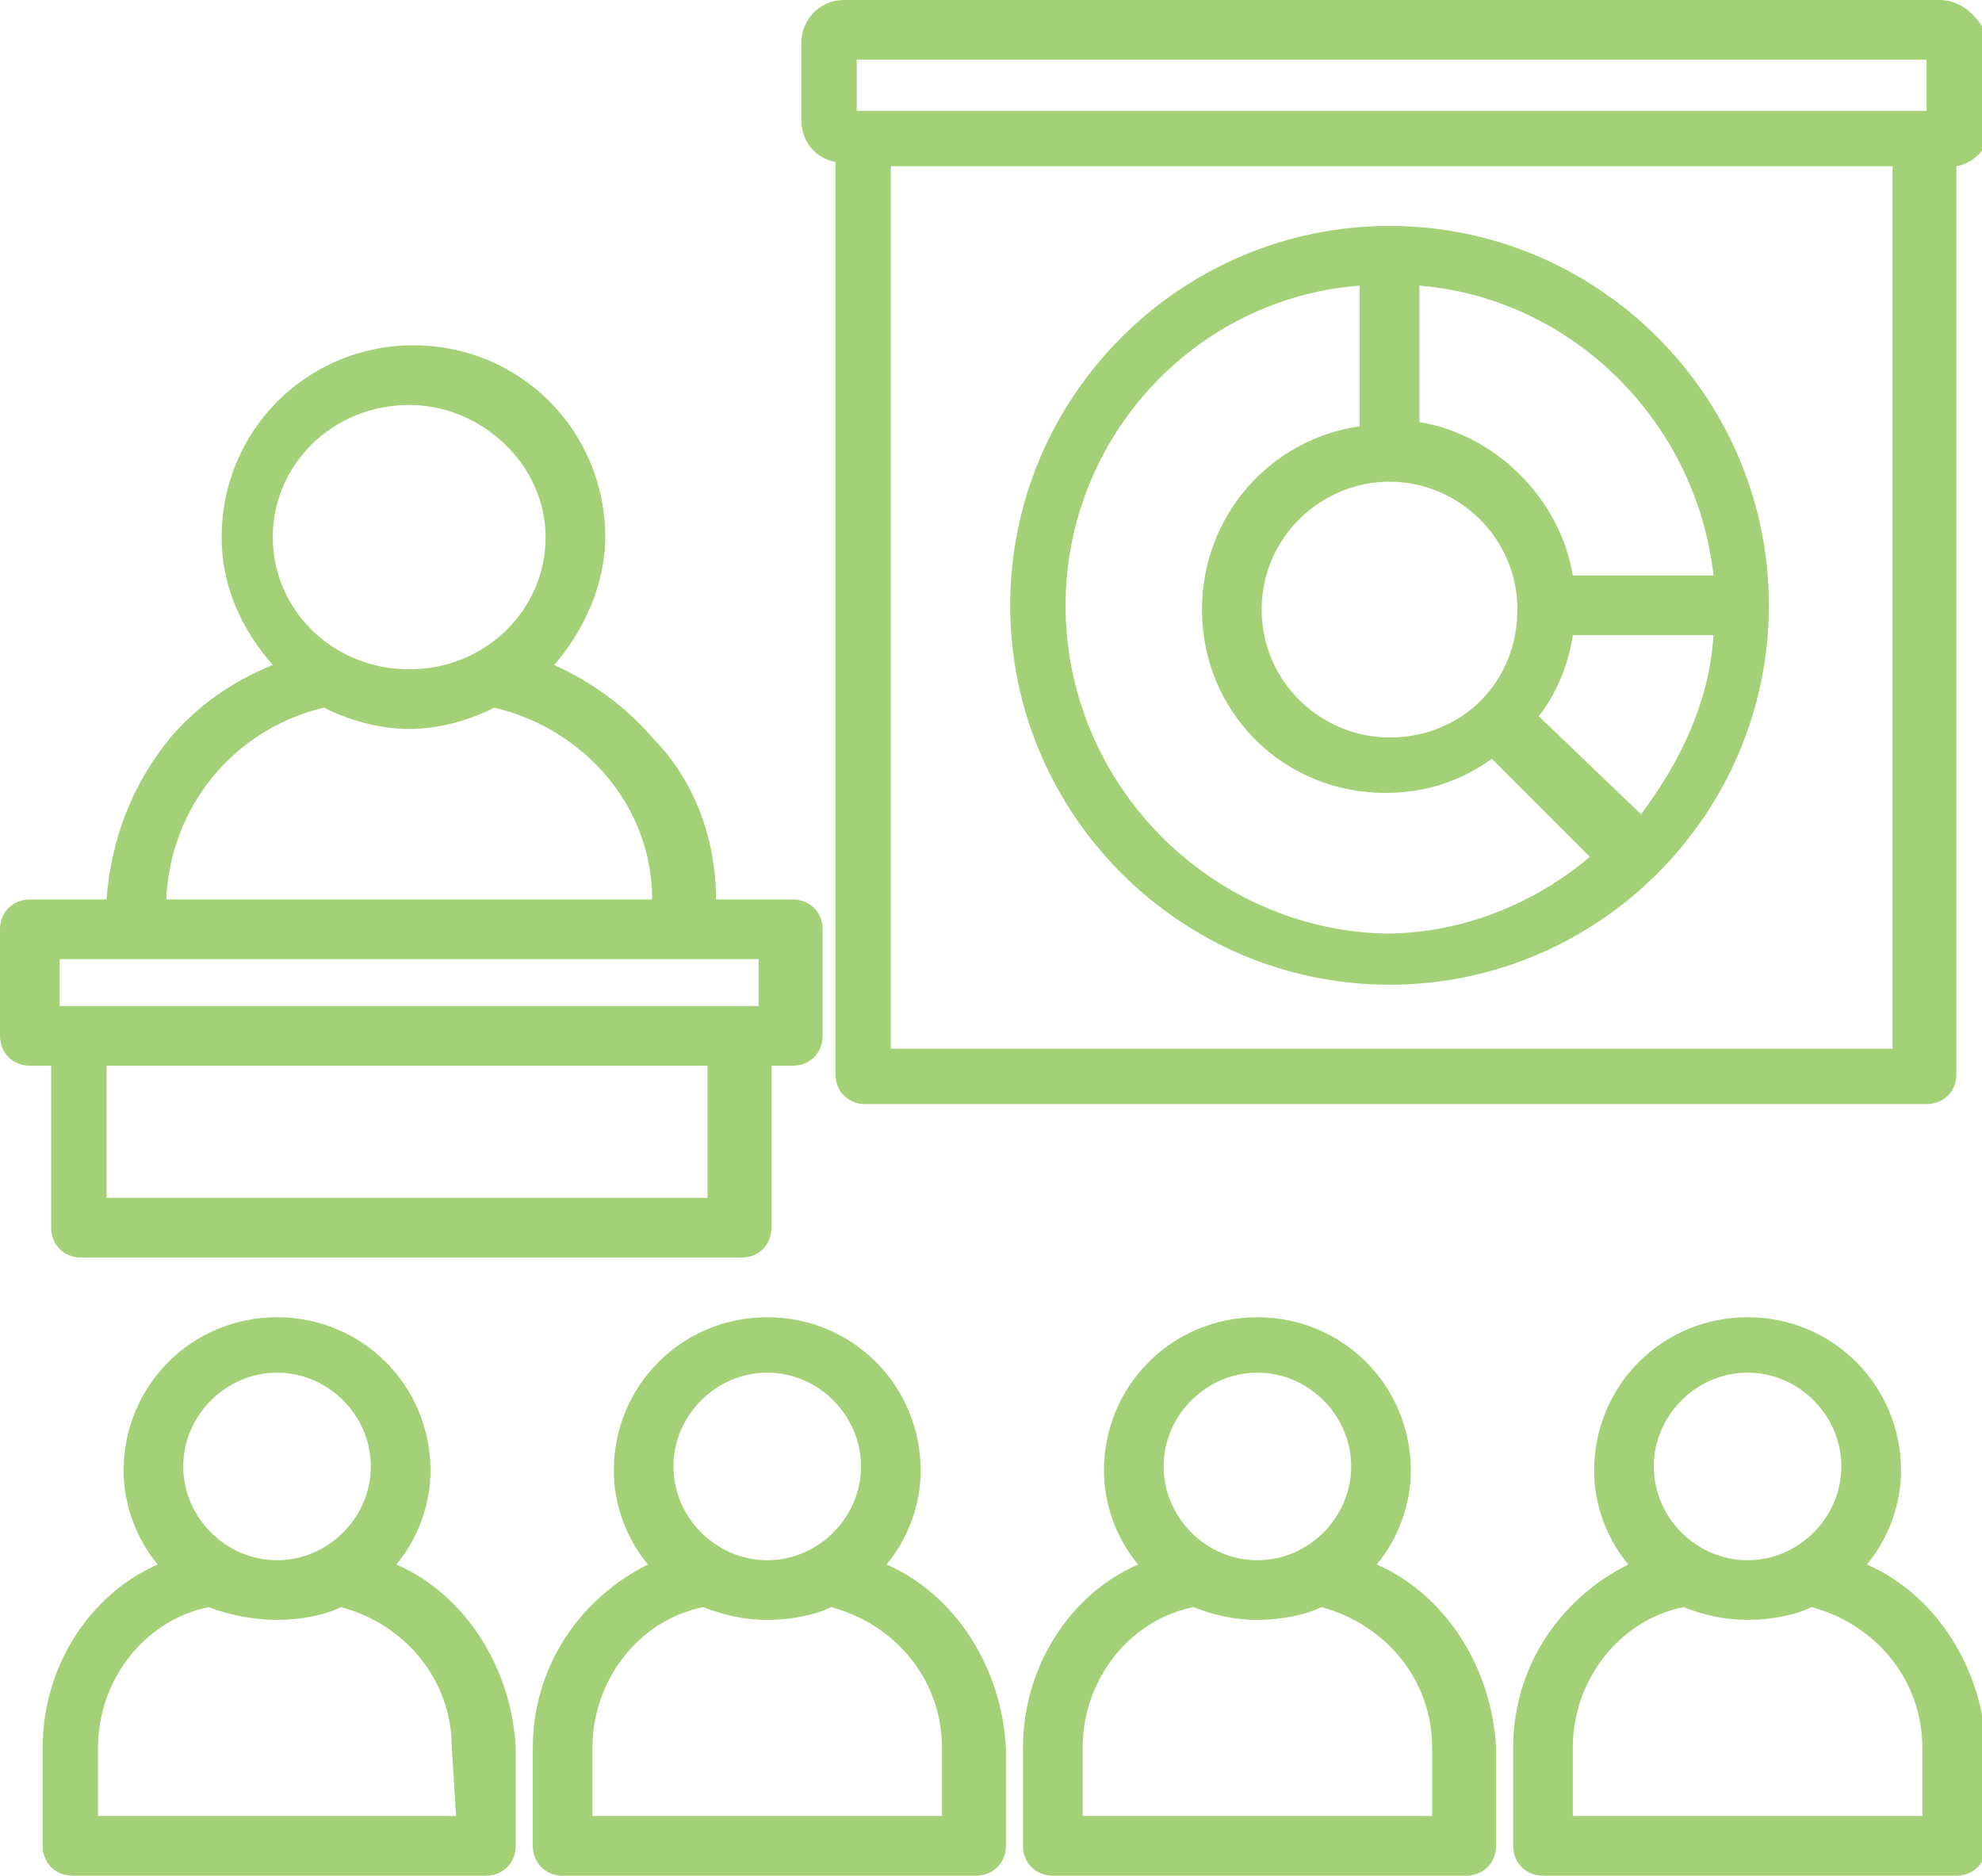 <svg xmlns="http://www.w3.org/2000/svg" viewBox="0 0 46.5 44" xml:space="preserve"><path d="M9.3 36.7c.5-.6.8-1.4.8-2.2 0-2-1.6-3.6-3.6-3.6s-3.6 1.6-3.6 3.6c0 .8.3 1.6.8 2.2C2.1 37.4 1 39.1 1 41v2.3c0 .4.3.7.7.7h9.7c.4 0 .7-.3.7-.7V41c-.1-1.9-1.2-3.6-2.8-4.3m-2.8-4.5c1.2 0 2.2 1 2.2 2.2s-1 2.2-2.2 2.2-2.2-1-2.2-2.2 1-2.2 2.2-2.2m4.2 10.4H2.3V41c0-1.6 1.1-3 2.6-3.3.5.2 1.1.3 1.6.3s1.1-.1 1.5-.3c1.5.4 2.6 1.7 2.6 3.3zm10.1-5.9c.5-.6.8-1.4.8-2.2 0-2-1.6-3.6-3.6-3.6s-3.6 1.6-3.6 3.6c0 .8.3 1.6.8 2.2-1.6.8-2.7 2.4-2.7 4.3v2.3c0 .4.3.7.7.7h9.7c.4 0 .7-.3.7-.7V41c-.1-1.9-1.2-3.6-2.8-4.3M18 32.2c1.2 0 2.2 1 2.2 2.2s-1 2.2-2.2 2.2-2.2-1-2.2-2.2 1-2.2 2.2-2.2m4.2 10.4h-8.3V41c0-1.6 1.1-3 2.6-3.3q.75.3 1.5.3c.5 0 1.1-.1 1.5-.3 1.5.4 2.6 1.7 2.6 3.3v1.6zm10.1-5.9c.5-.6.8-1.4.8-2.2 0-2-1.6-3.6-3.6-3.6s-3.6 1.6-3.6 3.6c0 .8.3 1.6.8 2.2-1.6.7-2.7 2.4-2.7 4.3v2.3c0 .4.3.7.7.7h9.7c.4 0 .7-.3.7-.7V41c-.1-1.9-1.2-3.6-2.8-4.3m-2.8-4.5c1.2 0 2.2 1 2.2 2.2s-1 2.2-2.2 2.2-2.2-1-2.2-2.2 1-2.2 2.2-2.2m4.2 10.4h-8.3V41c0-1.6 1.1-3 2.6-3.3q.75.3 1.5.3c.5 0 1.1-.1 1.5-.3 1.5.4 2.6 1.7 2.6 3.3v1.6zm10.1-5.9c.5-.6.8-1.4.8-2.2 0-2-1.6-3.6-3.6-3.6s-3.6 1.6-3.6 3.6c0 .8.3 1.6.8 2.2-1.6.8-2.7 2.4-2.7 4.3v2.3c0 .4.3.7.7.7h9.7c.4 0 .7-.3.7-.7V41c-.1-1.9-1.2-3.6-2.8-4.3M41 32.2c1.2 0 2.2 1 2.2 2.2s-1 2.2-2.2 2.2-2.2-1-2.2-2.2 1-2.2 2.2-2.2m4.2 10.4h-8.3V41c0-1.6 1.1-3 2.6-3.3q.75.3 1.5.3c.5 0 1.1-.1 1.5-.3 1.5.4 2.6 1.7 2.6 3.3v1.6zm-44-13.8c0 .4.3.7.7.7h15.5c.4 0 .7-.3.7-.7V25h.5c.4 0 .7-.3.7-.7v-2.5c0-.4-.3-.7-.7-.7h-1.8c0-1.4-.5-2.8-1.5-3.8-.6-.7-1.4-1.3-2.3-1.7.7-.8 1.2-1.9 1.2-3 0-2.5-2-4.5-4.5-4.5s-4.5 2-4.5 4.5c0 1.2.5 2.2 1.2 3-1 .4-1.8 1-2.4 1.7-.9 1.1-1.4 2.4-1.5 3.8H.7c-.4 0-.7.3-.7.7v2.5c0 .4.3.7.7.7h.5zm15.4-.7H2.5V25h14.1zm-7-18.6c1.7 0 3.2 1.4 3.2 3.1s-1.4 3.1-3.2 3.1-3.2-1.4-3.2-3.1 1.4-3.1 3.2-3.1m-2 7.1c.6.3 1.3.5 2 .5s1.4-.2 2-.5c2.1.5 3.7 2.3 3.7 4.5H3.9c.1-2.2 1.6-4 3.7-4.5m-6.2 5.9h16.4v1.1H1.4zM45.5 0H19.8c-.6 0-1 .5-1 1v1.8c0 .5.3.9.8 1v21.4c0 .4.3.7.7.7h24.9c.4 0 .7-.3.7-.7V3.9c.5-.1.8-.5.8-1V1c-.2-.5-.6-1-1.2-1M20.1 1.4h25.1v1.2H20.1zm.8 23.2V3.9h23.5v20.7zM32.6 5.3c-4.9 0-8.9 4-8.9 8.9s4 8.9 8.9 8.9 8.9-4 8.9-8.9-4-8.9-8.9-8.9m7.6 8.2h-3.3c-.3-1.8-1.8-3.3-3.6-3.6V6.7c3.6.3 6.5 3.2 6.9 6.8m-4.1 3.3c.4-.5.7-1.2.8-1.9h3.3c-.1 1.6-.8 3-1.7 4.2zm-3.5-5.5c1.6 0 3 1.3 3 3s-1.3 3-3 3c-1.6 0-3-1.3-3-3s1.4-3 3-3M25 14.2c0-3.9 3-7.2 6.9-7.5V10c-2.1.3-3.7 2.1-3.7 4.3 0 2.4 1.9 4.3 4.3 4.3 1 0 1.8-.3 2.5-.8l2.3 2.3c-1.3 1.1-3 1.8-4.8 1.8-4.1-.1-7.5-3.5-7.5-7.7" style="fill:#a4d178"/></svg>